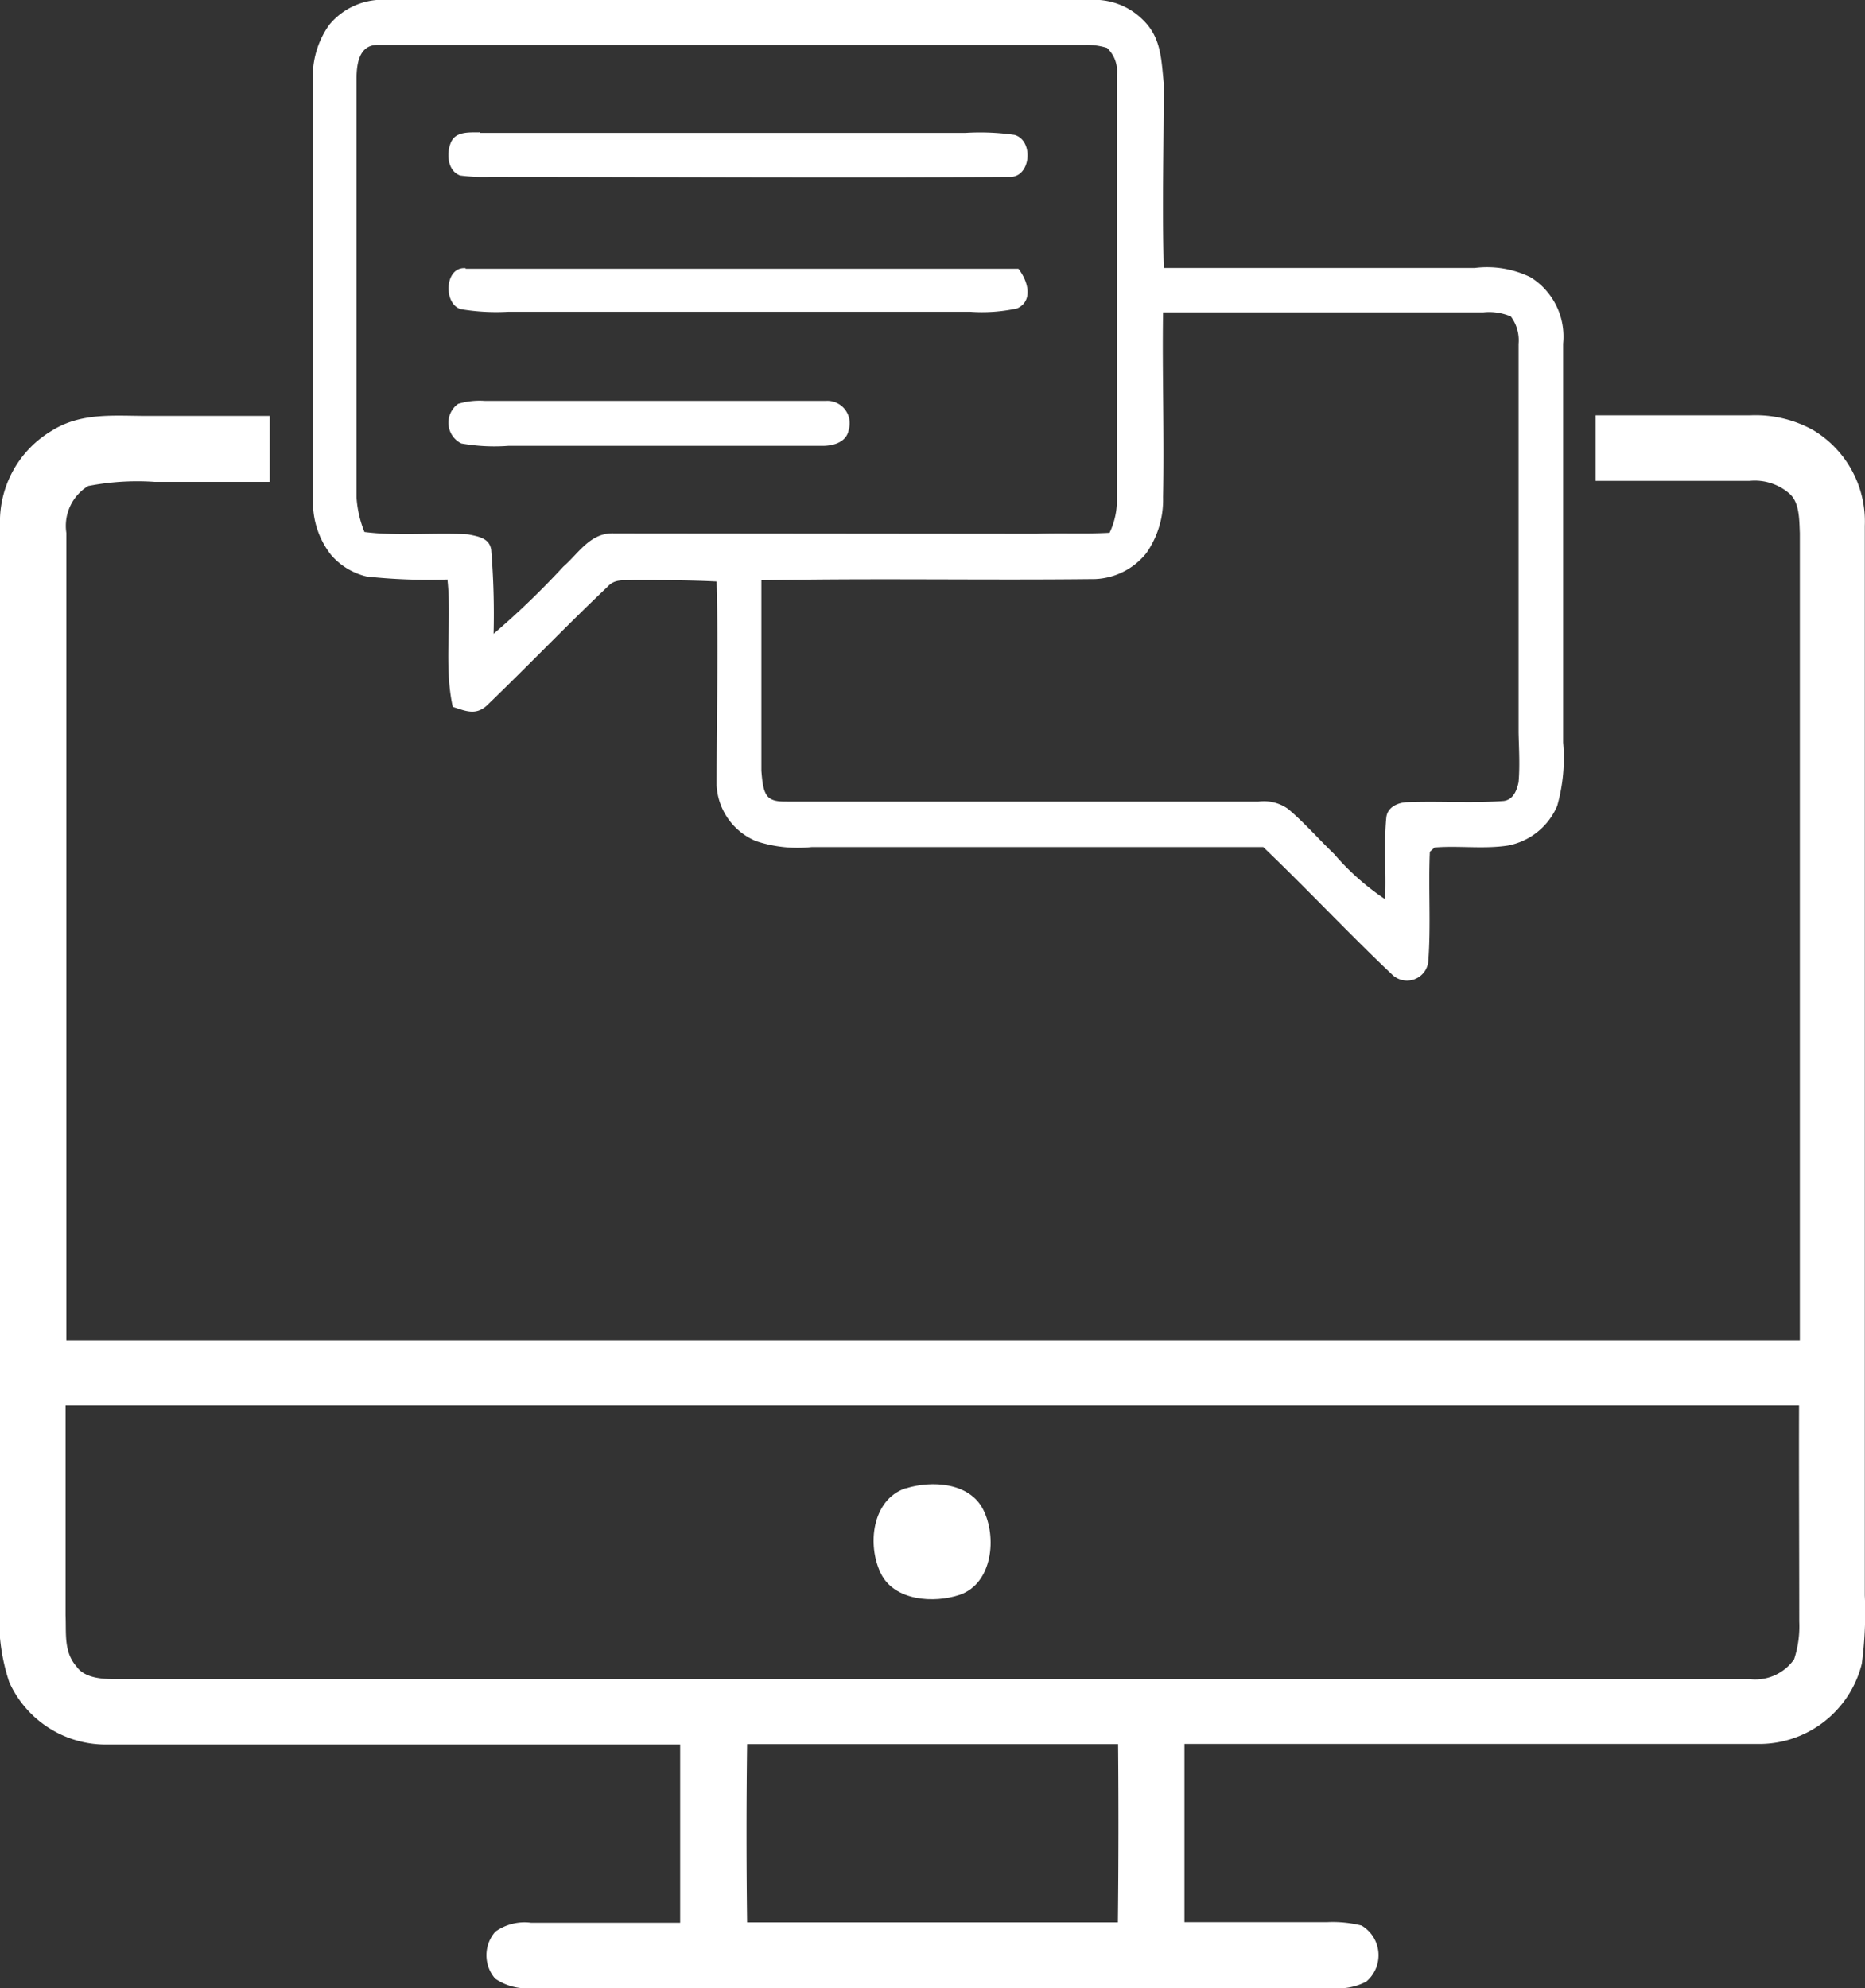 <svg xmlns="http://www.w3.org/2000/svg" viewBox="0 0 94.16 100.38"><rect x="0" y="0" width="94.16" height="100.38" fill="#333333" stroke="none"/><defs><style>.cls-1{fill:#fff;}</style></defs><g id="Livello_2" data-name="Livello 2"><g id="Livello_1-2" data-name="Livello 1"><path class="cls-1" d="M45.73,75.15c1.3-.41,3.21-.31,3.91,1.07s.48,3.72-1.18,4.3c-1.3.44-3.32.32-4-1.1s-.44-3.68,1.24-4.27Z"/><path class="cls-1" d="M94.15,80.55q0-27,0-54a5.38,5.38,0,0,0-2.6-4.83,6,6,0,0,0-3.21-.75H80.56v3.31h7.78a2.66,2.66,0,0,1,2,.64c.52.44.5,1.33.53,2q0,20.38,0,40.75-43.75,0-87.52,0,0-20.37,0-40.76a2.36,2.36,0,0,1,1.1-2.37,12.92,12.92,0,0,1,3.35-.21h5.82V21H7.45c-1.68,0-3.35-.19-4.84.75A5.34,5.34,0,0,0,0,26.52Q0,53.67,0,80.88a9.91,9.91,0,0,0,.47,4.06,5.35,5.35,0,0,0,5,3.14c9.61,0,19.26,0,28.87,0,0,3,0,6,0,9-2.51,0-5,0-7.53,0a2.53,2.53,0,0,0-1.8.45A1.8,1.8,0,0,0,25,99.9a2.82,2.82,0,0,0,1.86.48H67.32a3,3,0,0,0,1.66-.33,1.74,1.74,0,0,0-.24-2.83A6.05,6.05,0,0,0,67,97.05c-2.4,0-4.8,0-7.2,0,0-3,0-6,0-9,9.61,0,19.26,0,28.87,0A5.34,5.34,0,0,0,94,84,19.69,19.69,0,0,0,94.15,80.55ZM56.44,97.06H37.72q-.06-4.5,0-9,9.38,0,18.73,0Q56.49,92.56,56.44,97.06Zm34.4-15.19a5.32,5.32,0,0,1-.26,1.91,2.4,2.4,0,0,1-2.24,1H5.81c-.63,0-1.54-.05-1.94-.63-.66-.74-.52-1.67-.56-2.59,0-3.53,0-7.07,0-10.6,29.12,0,58.41,0,87.52,0C90.82,74.57,90.84,78.22,90.84,81.87Z"/><path class="cls-1" d="M24.22,6.71H48.73a12.16,12.16,0,0,1,2.49.1c1,.28.83,2.2-.29,2.12-8.71.06-17.5,0-26.22,0a9.12,9.12,0,0,1-1.48-.07c-.66-.25-.7-1.16-.45-1.7s.94-.47,1.44-.48Z"/><path class="cls-1" d="M23.51,13.57c9.3,0,18.61,0,27.91,0,.47.6.77,1.61-.06,2a8.28,8.28,0,0,1-2.39.17H25.68a10.74,10.74,0,0,1-2.41-.13c-.9-.25-.83-2.17.24-2.07Z"/><path class="cls-1" d="M78.92,37.49q0-10.07,0-20.14A3.53,3.53,0,0,0,77.28,14a5,5,0,0,0-2.83-.47c-5.23,0-10.46,0-15.69,0-.1-3.1,0-6.21,0-9.3-.13-1.18-.12-2.28-1-3.17A3.46,3.46,0,0,0,55,0H19.61a3.48,3.48,0,0,0-3,1.27,4.51,4.51,0,0,0-.8,3V25.12A4.29,4.29,0,0,0,16.7,28a3.41,3.41,0,0,0,1.82,1.11,29,29,0,0,0,4.07.15c.23,2.12-.19,4.35.27,6.43.63.2,1.14.45,1.71-.06,2.08-2,4.05-4.06,6.1-6,.38-.42.8-.31,1.32-.34,1.39,0,2.8,0,4.19.07.09,3.43,0,6.87,0,10.3a3.23,3.23,0,0,0,2,2.81,6.71,6.71,0,0,0,2.79.3H63.78c2.2,2.1,4.29,4.34,6.5,6.43a1.08,1.08,0,0,0,1.83-.64c.14-1.84,0-3.71.08-5.55l.24-.22c1.22-.1,2.5.09,3.71-.1a3.39,3.39,0,0,0,2.48-2A8.84,8.84,0,0,0,78.92,37.49ZM31,26.93c-1.19-.05-1.78,1-2.56,1.68A41.4,41.4,0,0,1,24.92,32a39.88,39.88,0,0,0-.12-4.24c-.09-.6-.67-.68-1.17-.78-1.71-.1-3.51.1-5.23-.12A5.62,5.62,0,0,1,18,25.12c0-7,0-14.08,0-21.12,0-.73.11-1.73,1.06-1.73,11.84,0,23.84,0,35.69,0a3.41,3.41,0,0,1,1.14.15,1.61,1.61,0,0,1,.5,1.35q0,10.8,0,21.61a3.82,3.82,0,0,1-.37,1.52c-1.24.07-2.46,0-3.7.05ZM76.67,39.49c-.09.42-.26.88-.75.95-1.6.12-3.22,0-4.82.06-.48,0-1.06.23-1.11.79-.13,1.36,0,2.75-.06,4.11a12.66,12.66,0,0,1-2.57-2.28c-.78-.75-1.5-1.58-2.33-2.28a2.11,2.11,0,0,0-1.49-.37c-7.93,0-15.86,0-23.79,0-.36,0-.77,0-1-.27s-.27-.8-.31-1.28c0-3.2,0-6.41,0-9.62,5.54-.11,11.09,0,16.63-.06a3.49,3.49,0,0,0,2.81-1.32,4.68,4.68,0,0,0,.84-2.81c.07-3.11-.05-6.23,0-9.34,5.39,0,10.79,0,16.18,0a2.81,2.81,0,0,1,1.38.21,2,2,0,0,1,.39,1.38q0,9.81,0,19.65C76.69,37.83,76.74,38.66,76.67,39.49Z"/><path class="cls-1" d="M24.47,20.24c5.73,0,11.5,0,17.24,0a1.13,1.13,0,0,1,1.14,1.46c-.11.65-.83.83-1.39.81-5.25,0-10.53,0-15.78,0a9.52,9.52,0,0,1-2.39-.12,1.17,1.17,0,0,1-.16-2,3.76,3.76,0,0,1,1.34-.15Z"/></g></g></svg>
